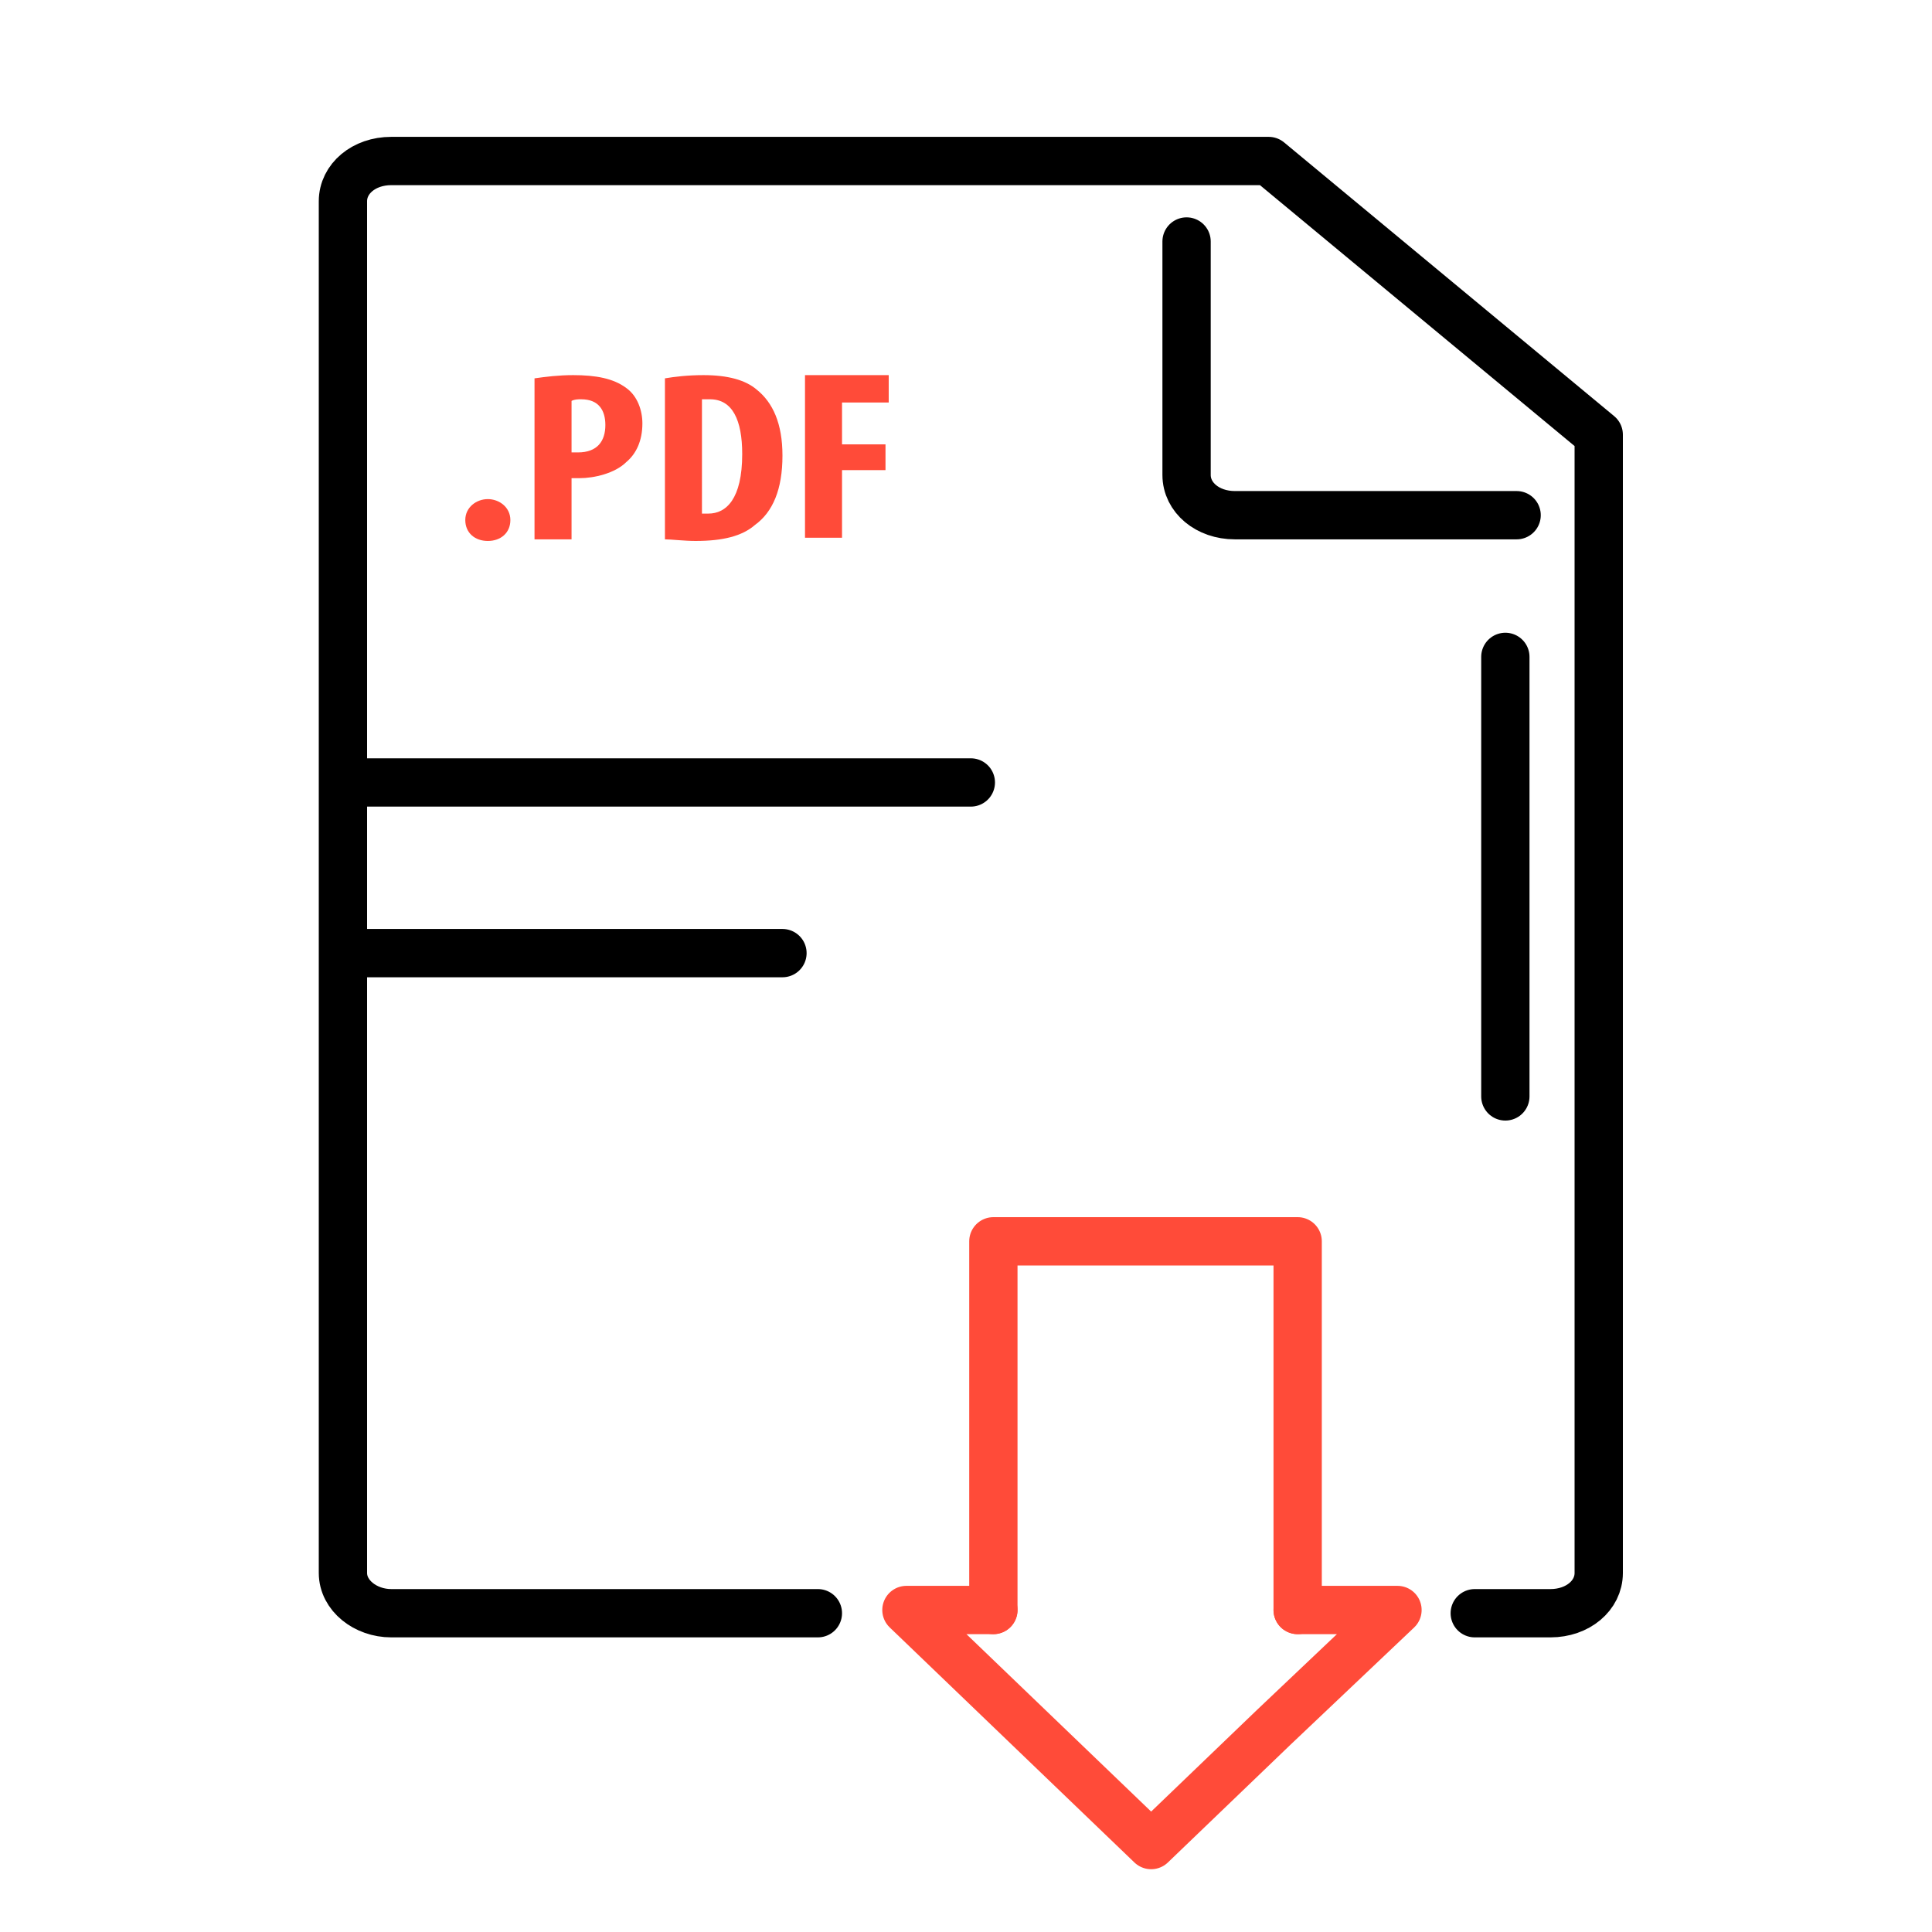 <?xml version="1.0" encoding="utf-8"?>
<!-- Generator: Adobe Illustrator 19.2.1, SVG Export Plug-In . SVG Version: 6.00 Build 0)  -->
<svg version="1.1" id="Layer_1" xmlns="http://www.w3.org/2000/svg" xmlns:xlink="http://www.w3.org/1999/xlink" x="0px" y="0px"
	 viewBox="0 0 120 120" style="enable-background:new 0 0 120 120;" xml:space="preserve">
<style type="text/css">
	.st0{fill:none;stroke:#000000;stroke-width:3;stroke-linecap:round;stroke-linejoin:round;stroke-miterlimit:10;}
	.st1{fill:#FF4B39;}
	.st2{fill:none;stroke:#FF4B39;stroke-width:3;stroke-linecap:round;stroke-linejoin:round;stroke-miterlimit:10;}
</style>
<g>
	<path class="st0" d="M73.7,15v14.5c0,1.4,1.3,2.5,3,2.5h17.5"/>
	<path class="st0" d="M50.8,100.2H24.3c-1.6,0-3-1.1-3-2.5V12.5c0-1.4,1.3-2.5,3-2.5h54.5l20.5,17v70.7c0,1.4-1.3,2.5-3,2.5h-4.7"/>
	<line class="st0" x1="21.4" y1="48.6" x2="60.3" y2="48.6"/>
	<line class="st0" x1="21.4" y1="59.2" x2="48.6" y2="59.2"/>
	<line class="st0" x1="93.5" y1="40.8" x2="93.5" y2="68.1"/>
	<g>
		<path class="st1" d="M28.9,32.3c0-0.8,0.7-1.3,1.4-1.3c0.7,0,1.4,0.5,1.4,1.3c0,0.8-0.6,1.3-1.4,1.3
			C29.5,33.6,28.9,33.1,28.9,32.3z"/>
		<path class="st1" d="M33.2,23.5c0.7-0.1,1.5-0.2,2.4-0.2c1.4,0,2.5,0.2,3.3,0.8c0.7,0.5,1,1.4,1,2.2c0,1.1-0.4,1.9-1,2.4
			c-0.7,0.7-2,1-2.9,1c-0.2,0-0.3,0-0.5,0v3.8h-2.3V23.5z M35.5,28.1c0.1,0,0.2,0,0.4,0c1.2,0,1.7-0.7,1.7-1.7
			c0-0.9-0.4-1.6-1.5-1.6c-0.2,0-0.4,0-0.6,0.1V28.1z"/>
		<path class="st1" d="M41.3,23.5c0.6-0.1,1.4-0.2,2.4-0.2c1.5,0,2.6,0.3,3.3,0.9c1,0.8,1.6,2.1,1.6,4.1c0,2.1-0.6,3.5-1.7,4.3
			c-0.8,0.7-2,1-3.7,1c-0.7,0-1.5-0.1-1.9-0.1V23.5z M43.6,31.9c0.1,0,0.3,0,0.4,0c1.1,0,2.1-0.9,2.1-3.7c0-2.1-0.6-3.4-2-3.4
			c-0.2,0-0.3,0-0.5,0V31.9z"/>
		<path class="st1" d="M50,23.3h5.2V25h-2.9v2.6h2.7v1.6h-2.7v4.2H50V23.3z"/>
	</g>
	<polyline class="st2" points="61.7,100 61.7,77.1 80.6,77.1 80.6,100 	"/>
	<polyline class="st2" points="80.6,100 86.8,100 79.1,107.3 71.5,114.6 63.9,107.3 56.3,100 61.7,100 	"/>
</g>
</svg>
